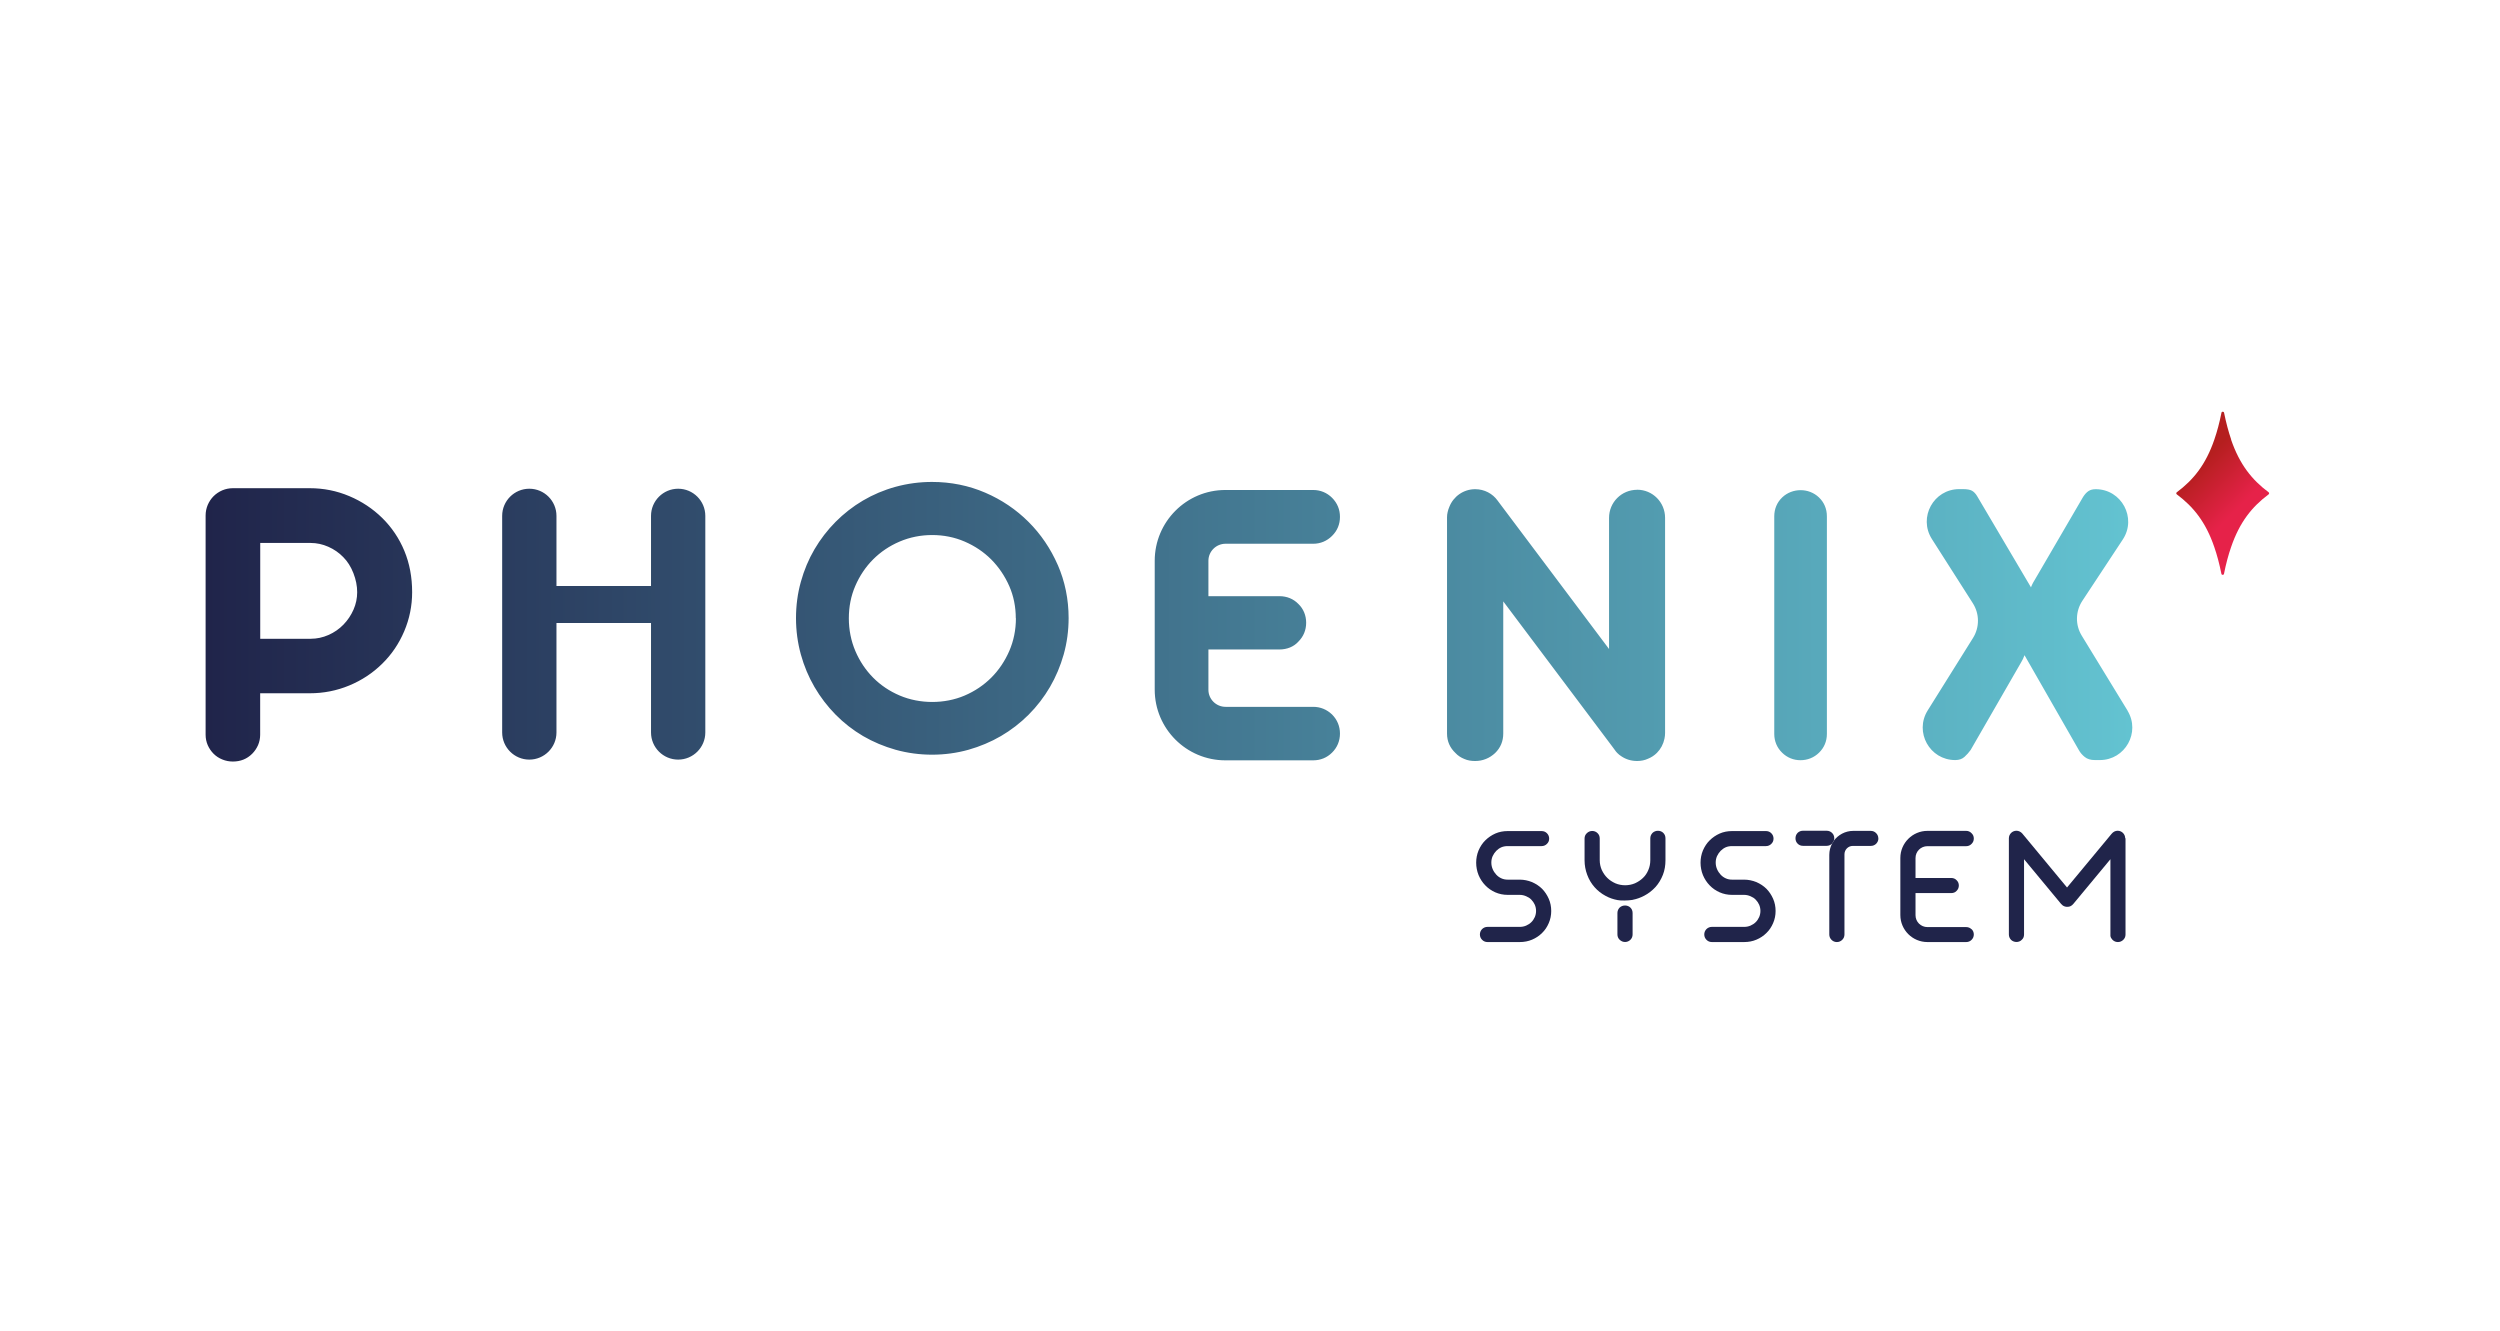 <?xml version="1.0" encoding="UTF-8"?>
<svg id="Calque_1" data-name="Calque 1" xmlns="http://www.w3.org/2000/svg" xmlns:xlink="http://www.w3.org/1999/xlink" viewBox="0 0 375.72 200">
  <defs>
    <style>
      .cls-1 {
        fill: url(#Dégradé_sans_nom_12);
      }

      .cls-2 {
        fill: #20244a;
      }

      .cls-3 {
        fill: url(#Nouvelle_nuance_de_dégradé_1);
      }
    </style>
    <linearGradient id="Dégradé_sans_nom_12" data-name="Dégradé sans nom 12" x1="330.18" y1="70.31" x2="343.58" y2="83.52" gradientUnits="userSpaceOnUse">
      <stop offset="0" stop-color="#b51f1f"/>
      <stop offset=".46" stop-color="#e62249"/>
    </linearGradient>
    <linearGradient id="Nouvelle_nuance_de_dégradé_1" data-name="Nouvelle nuance de dégradé 1" x1="30.9" y1="93.44" x2="320.49" y2="93.44" gradientUnits="userSpaceOnUse">
      <stop offset="0" stop-color="#20244a"/>
      <stop offset="1" stop-color="#63c3d1"/>
    </linearGradient>
  </defs>
  <path class="cls-1" d="M335.32,66.06c-.41-1.19-.76-2.52-1.07-4.03-.04-.21-.35-.21-.39,0-.3,1.51-.66,2.84-1.07,4.03-1.29,3.77-3.14,6.05-5.64,7.92-.11,.08-.11,.24,0,.32,2.49,1.86,4.34,4.14,5.63,7.91,.41,1.19,.77,2.52,1.07,4.03,.04,.21,.35,.21,.39,0,.3-1.52,.66-2.85,1.07-4.03,1.29-3.76,3.14-6.05,5.63-7.91,.11-.08,.11-.24,0-.32-2.5-1.87-4.34-4.15-5.64-7.92Z"/>
  <g>
    <g>
      <path class="cls-2" d="M275.67,125.99c0,.14-.03,.28-.08,.39-.07,.11-.15,.24-.22,.37,0,0,0,0,0,0-.21,.23-.5,.37-.84,.37h-3.56c-.32,0-.59-.11-.8-.32-.22-.22-.33-.49-.33-.81s.11-.6,.32-.82c.22-.21,.49-.32,.81-.32h3.56c.63,0,1.14,.5,1.14,1.12Z"/>
      <path class="cls-2" d="M282.3,126c0,.31-.12,.58-.34,.81-.22,.21-.49,.32-.81,.32h-2.7c-.69,0-1.25,.57-1.25,1.26v12.05c0,.32-.12,.59-.33,.8-.22,.22-.5,.34-.81,.34s-.58-.11-.8-.33c-.23-.23-.34-.5-.34-.81v-11.95c0-.63,.16-1.21,.43-1.73,0,0,0,0,0,0,.1-.11,.18-.23,.22-.37,.67-.92,1.75-1.52,2.96-1.52h2.61c.32,0,.59,.11,.81,.33,.22,.22,.34,.49,.34,.81Z"/>
    </g>
    <path class="cls-2" d="M233.13,136.9c0,.65-.12,1.26-.37,1.83-.25,.58-.57,1.07-1.01,1.49-.42,.42-.93,.76-1.5,1-.56,.24-1.18,.36-1.85,.36h-4.85c-.31,0-.58-.11-.8-.33-.22-.22-.34-.49-.34-.81s.12-.59,.33-.81c.22-.21,.49-.33,.81-.33h4.85c.34,0,.65-.06,.96-.19,.32-.14,.57-.31,.78-.52,.22-.21,.38-.46,.52-.76,.12-.28,.19-.59,.19-.93s-.07-.64-.19-.93c-.14-.3-.31-.55-.52-.76-.22-.23-.46-.38-.77-.51-.32-.14-.63-.21-.97-.21h-1.81c-.66,0-1.29-.13-1.86-.38-.57-.25-1.08-.6-1.51-1.05-.42-.43-.76-.95-1.01-1.54-.24-.6-.36-1.23-.36-1.87s.12-1.26,.36-1.84c.25-.58,.59-1.1,1.01-1.51,.43-.43,.95-.78,1.51-1.03,.57-.25,1.2-.37,1.86-.37h5.09c.32,0,.59,.11,.8,.32,.23,.23,.34,.5,.34,.82s-.12,.58-.34,.79c-.21,.21-.48,.33-.8,.33h-5.09c-.36,0-.68,.06-.96,.18-.29,.13-.55,.32-.77,.54-.22,.23-.39,.49-.54,.8-.12,.29-.19,.59-.19,.95s.07,.68,.2,.99c.14,.33,.32,.59,.53,.82,.23,.25,.48,.43,.77,.56,.3,.14,.61,.2,.96,.2h1.81c.63,0,1.25,.13,1.85,.37,.58,.26,1.09,.59,1.51,1.01,.41,.42,.75,.93,1,1.5,.25,.57,.37,1.18,.37,1.84Z"/>
    <path class="cls-2" d="M266.85,136.9c0,.65-.12,1.26-.37,1.83-.25,.58-.57,1.07-1.01,1.49-.42,.42-.93,.76-1.5,1-.56,.24-1.18,.36-1.85,.36h-4.85c-.31,0-.58-.11-.8-.33-.22-.22-.34-.49-.34-.81s.12-.59,.33-.81c.22-.21,.49-.33,.81-.33h4.85c.34,0,.65-.06,.96-.19,.32-.14,.57-.31,.78-.52,.22-.21,.38-.46,.52-.76,.12-.28,.19-.59,.19-.93s-.07-.64-.19-.93c-.14-.3-.31-.55-.52-.76-.22-.23-.46-.38-.77-.51-.32-.14-.63-.21-.97-.21h-1.81c-.66,0-1.29-.13-1.86-.38-.57-.25-1.08-.6-1.51-1.05-.42-.43-.76-.95-1.01-1.54-.24-.6-.36-1.23-.36-1.87s.12-1.26,.36-1.84c.25-.58,.59-1.1,1.01-1.51,.43-.43,.95-.78,1.51-1.03,.57-.25,1.2-.37,1.86-.37h5.09c.32,0,.59,.11,.8,.32,.23,.23,.34,.5,.34,.82s-.12,.58-.34,.79c-.21,.21-.48,.33-.8,.33h-5.09c-.36,0-.68,.06-.96,.18-.29,.13-.55,.32-.77,.54-.22,.23-.39,.49-.54,.8-.12,.29-.19,.59-.19,.95s.07,.68,.2,.99c.14,.33,.32,.59,.53,.82,.23,.25,.48,.43,.77,.56,.3,.14,.61,.2,.96,.2h1.81c.63,0,1.25,.13,1.85,.37,.58,.26,1.09,.59,1.51,1.01,.41,.42,.75,.93,1,1.5,.25,.57,.37,1.18,.37,1.84Z"/>
    <g>
      <path class="cls-2" d="M245.38,135.23c.62-.12,1.19-.33,1.74-.62,.63-.33,1.19-.77,1.69-1.31,.47-.53,.84-1.15,1.11-1.84,.26-.67,.38-1.4,.38-2.18v-3.29c0-.32-.11-.6-.33-.82-.42-.42-1.17-.42-1.61,0-.22,.23-.34,.5-.34,.82v3.29c0,.52-.1,1.02-.3,1.48-.19,.45-.44,.84-.8,1.18-.35,.34-.75,.6-1.21,.81-.92,.39-2.02,.39-2.94,0-.46-.21-.87-.47-1.21-.81-.35-.34-.61-.73-.83-1.19-.2-.46-.31-.96-.31-1.47v-3.27c0-.32-.11-.59-.33-.8-.43-.44-1.17-.43-1.6,0-.23,.21-.35,.48-.35,.81v3.27c0,.76,.14,1.5,.4,2.19,.26,.7,.63,1.32,1.11,1.86,.46,.52,1.01,.96,1.67,1.31,.55,.3,1.13,.5,1.77,.62,.42,.1,1.6,.09,2.28-.03Z"/>
      <path class="cls-2" d="M245.36,137.22v3.21c0,.32-.11,.59-.33,.81-.22,.21-.49,.33-.8,.33s-.57-.11-.81-.33c-.23-.22-.34-.49-.34-.81v-3.21c0-.32,.12-.6,.33-.82,.46-.43,1.2-.41,1.62,0,.22,.22,.33,.5,.33,.82Z"/>
    </g>
    <path class="cls-2" d="M296.3,139.63c.23,.23,.34,.5,.34,.81s-.11,.58-.34,.81c-.22,.22-.49,.33-.8,.33h-5.83c-2.24,0-4.07-1.82-4.07-4.06v-8.58c0-2.24,1.83-4.07,4.07-4.07h5.83c.31,0,.58,.12,.8,.35,.23,.22,.34,.48,.34,.8s-.11,.58-.34,.81-.49,.34-.8,.34h-5.83c-.99,0-1.79,.79-1.79,1.78v3h5.37c.32,0,.59,.11,.8,.33,.23,.22,.34,.49,.34,.8s-.11,.58-.34,.81c-.2,.22-.47,.33-.8,.33h-5.37v3.33c0,.99,.8,1.78,1.79,1.78h5.83c.32,0,.59,.12,.8,.33Z"/>
    <path class="cls-2" d="M319.44,125.98v14.46c0,.32-.11,.58-.34,.81-.22,.21-.5,.33-.8,.33-.32,0-.58-.11-.81-.33-.17-.18-.28-.36-.32-.58v-11.54s-5.56,6.7-5.56,6.7c-.07,.09-.13,.15-.21,.21-.13,.1-.23,.15-.33,.19-.35,.1-.68,.07-.95-.08-.05-.02-.09-.05-.15-.1-.09-.07-.15-.13-.21-.2l-5.57-6.72v11.31c0,.33-.11,.6-.35,.81-.41,.42-1.14,.43-1.6,0-.21-.22-.33-.49-.33-.81v-14.46c0-.62,.51-1.13,1.14-1.13,.33,0,.65,.16,.87,.41l6.73,8.12,6.69-8.06c.26-.32,.58-.47,.92-.47,.62,0,1.13,.51,1.13,1.13Z"/>
  </g>
  <path class="cls-3" d="M60.77,82.79c.78,1.88,1.17,3.95,1.17,6.21,0,2.05-.4,4.01-1.19,5.87-.79,1.86-1.89,3.49-3.31,4.88-1.42,1.4-3.07,2.49-4.95,3.27-1.88,.78-3.86,1.17-5.93,1.17h-7.46v6.23c0,.55-.11,1.08-.32,1.57-.22,.49-.51,.92-.88,1.29-.78,.78-1.75,1.17-2.9,1.17-.55,0-1.08-.1-1.59-.31-.5-.2-.94-.49-1.31-.86-.37-.37-.66-.8-.88-1.29-.21-.49-.32-1.02-.32-1.57v-32.95c0-.55,.11-1.08,.32-1.59,.22-.5,.51-.94,.88-1.31,.37-.37,.81-.66,1.31-.88,.5-.21,1.03-.32,1.59-.32h11.56c2.08,0,4.06,.4,5.93,1.19,1.88,.79,3.53,1.89,4.95,3.28,1.44,1.42,2.55,3.07,3.33,4.95Zm-7.09,6.21c0-.94-.19-1.9-.57-2.87-.38-.97-.89-1.77-1.52-2.4-.64-.66-1.39-1.18-2.25-1.56-.86-.38-1.75-.57-2.65-.57h-7.58v14.4h7.58c.92,0,1.82-.19,2.68-.57,.86-.38,1.61-.9,2.25-1.56,.64-.66,1.14-1.41,1.51-2.25s.55-1.72,.55-2.62Zm105.29-4.1c1.08,2.48,1.63,5.17,1.63,7.99,0,1.88-.25,3.72-.74,5.47-.49,1.73-1.18,3.37-2.06,4.88-.88,1.51-1.96,2.92-3.21,4.17-1.25,1.25-2.65,2.33-4.16,3.21-1.51,.88-3.15,1.57-4.88,2.06-1.75,.49-3.59,.74-5.47,.74s-3.72-.25-5.48-.74c-1.74-.49-3.38-1.18-4.89-2.06-1.51-.89-2.9-1.97-4.13-3.22-1.22-1.24-2.29-2.64-3.17-4.15-.88-1.51-1.57-3.15-2.05-4.89-.48-1.74-.73-3.58-.73-5.46s.24-3.71,.73-5.46c.48-1.74,1.17-3.39,2.05-4.89,.88-1.5,1.95-2.89,3.17-4.12,1.22-1.23,2.6-2.31,4.11-3.2,1.51-.89,3.16-1.59,4.91-2.07,1.75-.48,3.59-.73,5.47-.73,2.82,0,5.51,.54,7.99,1.61,2.47,1.06,4.66,2.54,6.51,4.39,1.85,1.84,3.33,4.03,4.4,6.48Zm-6.31,8.02c0-1.73-.33-3.36-.98-4.84-.67-1.52-1.58-2.86-2.71-4-1.13-1.13-2.47-2.03-4-2.69-1.51-.65-3.15-.98-4.87-.98s-3.37,.33-4.89,.98c-1.53,.65-2.87,1.56-3.99,2.68-1.13,1.13-2.03,2.48-2.68,3.99-.65,1.49-.97,3.13-.97,4.86s.33,3.4,.98,4.92c.65,1.53,1.56,2.88,2.68,4.01,1.12,1.13,2.46,2.03,3.99,2.68,3.02,1.29,6.76,1.29,9.76,0,1.52-.65,2.87-1.56,4-2.69,1.13-1.13,2.04-2.48,2.71-4.02,.65-1.51,.99-3.16,.99-4.91Zm31.52-11.2h13.18c1.08,0,2.06-.41,2.83-1.18,.79-.78,1.19-1.75,1.19-2.86s-.4-2.07-1.18-2.86c-.77-.77-1.76-1.18-2.84-1.18h-13.2c-5.86,0-10.62,4.77-10.62,10.64v19.37c0,5.86,4.76,10.62,10.62,10.62h13.2c1.09,0,2.07-.4,2.83-1.16,.78-.77,1.19-1.76,1.19-2.86s-.41-2.08-1.18-2.86l-.02-.02c-.78-.74-1.75-1.14-2.81-1.14h-13.18c-1.42,0-2.58-1.15-2.58-2.56v-6.06h10.67c1.15,0,2.16-.42,2.83-1.16,.79-.78,1.19-1.75,1.19-2.86s-.42-2.1-1.16-2.81c-.74-.77-1.73-1.18-2.86-1.18h-10.67v-5.32c0-1.41,1.16-2.56,2.58-2.56Zm61.86-8.11c-2.34,0-4.22,1.88-4.22,4.22v19.71l-16.58-22.08-.17-.23c-.74-1.03-1.97-1.71-3.37-1.71-1.77,0-3.28,1.11-3.88,2.65-.11,.26-.2,.51-.26,.8-.06,.26-.09,.51-.09,.77v32.5c0,1.17,.43,2.14,1.28,2.94,.34,.37,.8,.68,1.31,.88,.51,.23,1.06,.31,1.63,.31s1.08-.09,1.63-.31c.51-.2,.97-.51,1.37-.88,.83-.8,1.23-1.8,1.23-2.94v-19.86l16.41,21.85,.34,.46c.11,.17,.23,.31,.37,.46,.2,.2,.43,.4,.63,.51,.68,.46,1.48,.71,2.37,.71,.57,0,1.14-.11,1.63-.34,.51-.2,.97-.51,1.34-.88,.57-.57,.97-1.31,1.14-2.14,.06-.29,.09-.57,.09-.86v-32.33c0-2.34-1.88-4.22-4.19-4.22Zm21.81,1.14c-.78,.74-1.2,1.73-1.2,2.85v32.7c0,1.09,.41,2.07,1.18,2.82,.75,.74,1.71,1.13,2.76,1.13s2.04-.39,2.79-1.13c.77-.75,1.18-1.72,1.18-2.82v-32.7c0-1.12-.41-2.1-1.2-2.85-1.52-1.45-3.99-1.44-5.51,0Zm-165.93-1.3c-2.25,0-4.08,1.83-4.08,4.08v10.54h-14.21v-10.54c0-2.25-1.83-4.08-4.08-4.08s-4.08,1.83-4.08,4.08v32.55c0,2.25,1.83,4.08,4.08,4.08s4.08-1.83,4.08-4.08v-16.45h14.21v16.45c0,2.25,1.83,4.08,4.08,4.08s4.08-1.83,4.08-4.08v-32.55c0-2.25-1.83-4.08-4.08-4.08Zm217.84,33.37l-6.9-11.29c-.99-1.61-.95-3.65,.09-5.23l6.08-9.22c2.14-3.24-.19-7.56-4.07-7.56-.43,0-.79,.09-1.08,.28-.29,.19-.56,.48-.82,.89l-7.1,12.18c-.15,.24-.28,.48-.41,.7-.12,.22-.23,.46-.32,.7l-8.1-13.72c-.22-.37-.48-.64-.77-.8-.29-.16-.74-.24-1.36-.24h-.55c-3.85,0-6.18,4.25-4.11,7.5l6.16,9.66c1.01,1.59,1.02,3.61,.02,5.21l-6.81,10.89c-2.03,3.25,.3,7.46,4.13,7.46h.03c.56,0,1.02-.16,1.37-.48,.35-.32,.66-.66,.92-1.03l7.6-13.19c.19-.3,.35-.65,.5-1.06l8.16,14.25c.22,.41,.53,.76,.91,1.06,.38,.3,.88,.45,1.5,.45h.75c3.81,0,6.14-4.17,4.16-7.42Z"/>
</svg>